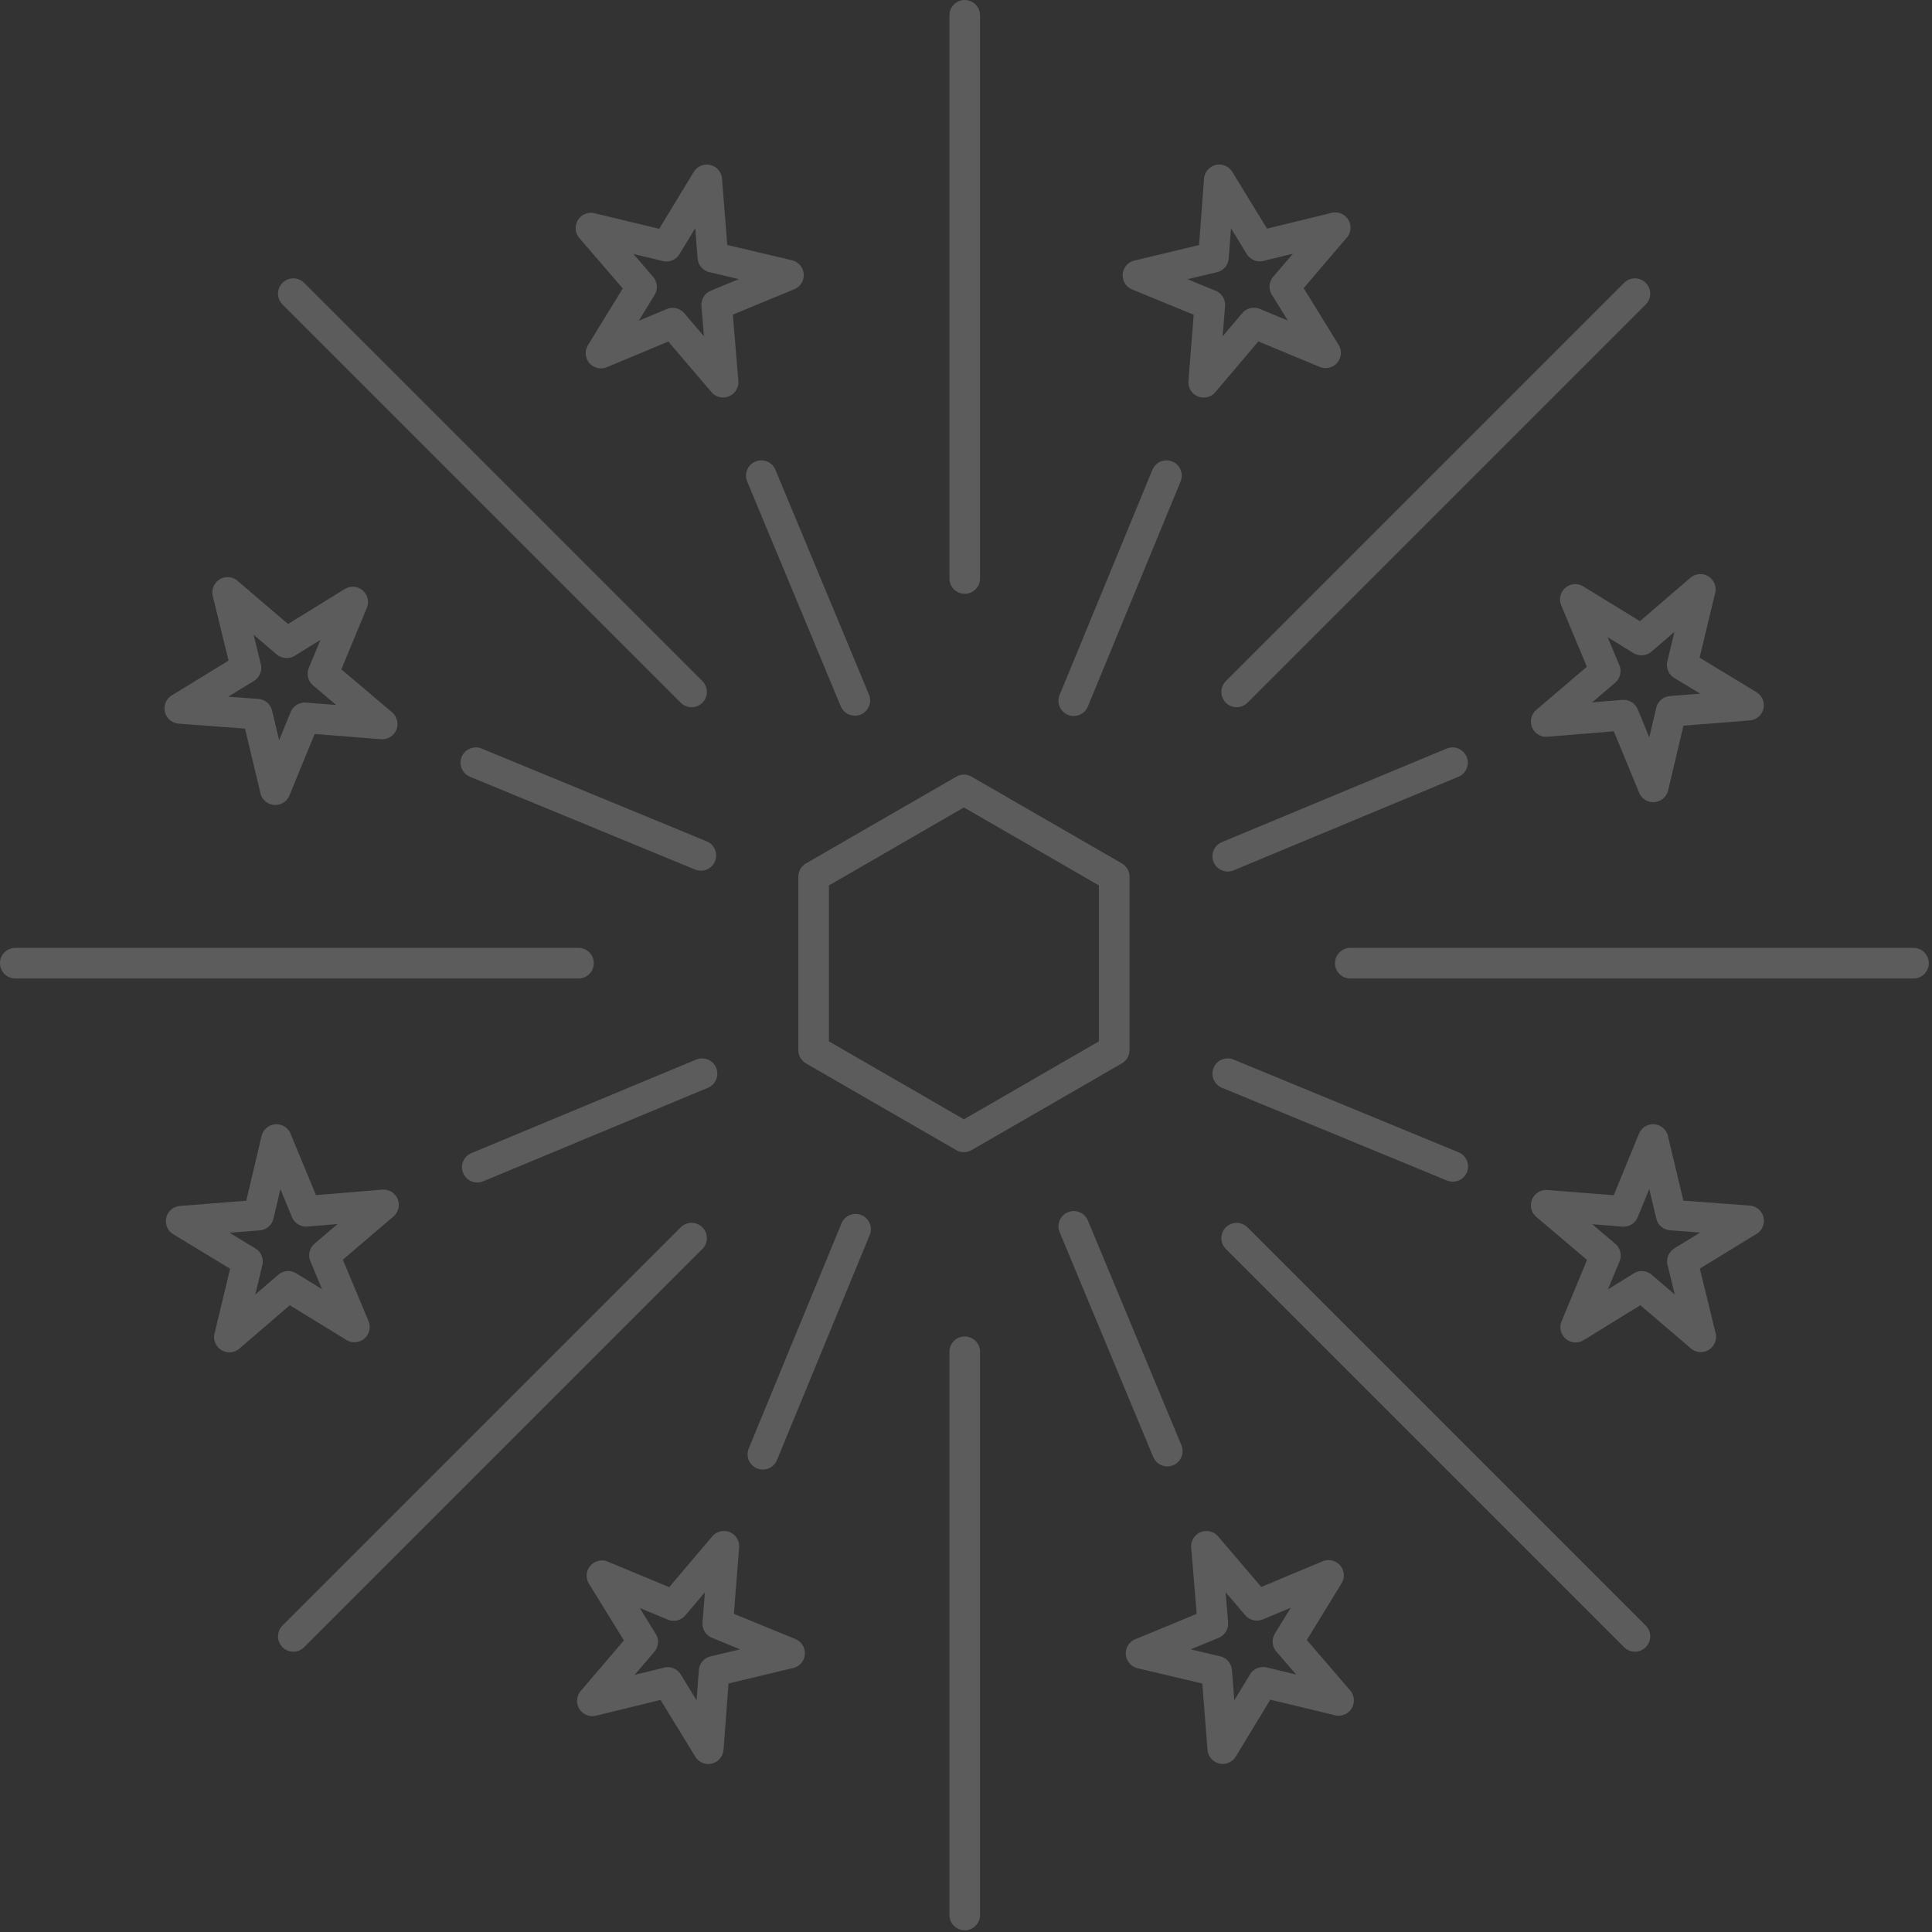 <svg width="174" height="174" viewBox="0 0 174 174" fill="none" xmlns="http://www.w3.org/2000/svg">
<rect x="0" y="0" width="174" height="174" fill="#333333" stroke="none"/>
<g opacity="0.2">
<path d="M87.613 70.014L94.265 73.853C94.293 73.869 94.326 73.882 94.352 73.9L101.036 77.761C101.484 78.02 101.733 78.49 101.726 78.973V86.765V94.58C101.726 95.126 101.41 95.597 100.95 95.82L94.27 99.679C94.233 99.701 94.195 99.724 94.156 99.742L87.499 103.584C87.016 103.863 86.438 103.822 86.012 103.519L79.36 99.679C79.332 99.663 79.299 99.65 79.273 99.632L72.589 95.771C72.141 95.513 71.892 95.043 71.899 94.56V86.765V78.952C71.899 78.407 72.215 77.936 72.674 77.712L79.355 73.853C79.392 73.832 79.43 73.808 79.469 73.79L86.126 69.948C86.609 69.669 87.187 69.71 87.613 70.014ZM92.893 76.231L86.812 72.722L80.841 76.168C80.807 76.193 80.771 76.216 80.734 76.237L74.656 79.744V86.765V93.788L80.649 97.25C80.678 97.264 80.706 97.279 80.733 97.295L86.812 100.81L92.784 97.364C92.818 97.34 92.854 97.317 92.891 97.295L98.969 93.788V86.765V79.744L92.975 76.282C92.947 76.268 92.921 76.247 92.893 76.231Z" fill="white"/>
<path d="M88.265 1.379C88.265 0.617 87.648 0 86.887 0C86.125 0 85.508 0.617 85.508 1.379V52.101C85.508 52.862 86.125 53.479 86.887 53.479C87.648 53.479 88.265 52.862 88.265 52.101V1.379Z" fill="white"/>
<path d="M148.218 27.424C148.757 26.885 148.757 26.012 148.218 25.474C147.68 24.936 146.807 24.936 146.269 25.474L110.404 61.339C109.865 61.878 109.865 62.75 110.404 63.289C110.942 63.827 111.815 63.827 112.353 63.289L148.218 27.424Z" fill="white"/>
<path d="M172.335 88.125C173.096 88.125 173.713 87.507 173.713 86.746C173.713 85.984 173.096 85.367 172.335 85.367H121.613C120.852 85.367 120.234 85.984 120.234 86.746C120.234 87.507 120.852 88.125 121.613 88.125H172.335Z" fill="white"/>
<path d="M146.269 148.351C146.807 148.89 147.68 148.89 148.218 148.351C148.757 147.813 148.757 146.94 148.218 146.402L112.353 110.537C111.815 109.998 110.942 109.998 110.404 110.537C109.865 111.075 109.865 111.948 110.404 112.486L146.269 148.351Z" fill="white"/>
<path d="M85.508 172.468C85.508 173.229 86.125 173.846 86.887 173.846C87.648 173.846 88.265 173.229 88.265 172.468V121.746C88.265 120.985 87.648 120.367 86.887 120.367C86.125 120.367 85.508 120.985 85.508 121.746V172.468Z" fill="white"/>
<path d="M25.443 146.402C24.904 146.94 24.904 147.813 25.443 148.351C25.981 148.89 26.854 148.89 27.392 148.351L63.258 112.486C63.796 111.948 63.796 111.075 63.258 110.537C62.719 109.998 61.846 109.998 61.308 110.537L25.443 146.402Z" fill="white"/>
<path d="M1.379 85.367C0.617 85.367 0 85.984 0 86.746C0 87.507 0.617 88.125 1.379 88.125H52.1C52.862 88.125 53.479 87.507 53.479 86.746C53.479 85.984 52.862 85.367 52.1 85.367H1.379Z" fill="white"/>
<path d="M27.392 25.474C26.854 24.936 25.981 24.936 25.443 25.474C24.904 26.012 24.904 26.885 25.443 27.424L61.308 63.289C61.846 63.827 62.719 63.827 63.258 63.289C63.796 62.75 63.796 61.878 63.258 61.339L27.392 25.474Z" fill="white"/>
<path d="M106.329 43.358C106.618 42.656 106.283 41.853 105.581 41.565C104.879 41.276 104.076 41.611 103.787 42.313L95.432 62.586C95.143 63.288 95.478 64.091 96.18 64.379C96.882 64.668 97.685 64.333 97.974 63.631L106.329 43.358Z" fill="white"/>
<path d="M131.343 69.96C132.045 69.669 132.378 68.863 132.086 68.161C131.795 67.459 130.989 67.127 130.288 67.418L110.044 75.845C109.342 76.136 109.009 76.942 109.301 77.644C109.592 78.345 110.398 78.678 111.1 78.387L131.343 69.96Z" fill="white"/>
<path d="M130.32 106.321C131.022 106.61 131.825 106.275 132.114 105.573C132.402 104.871 132.067 104.068 131.365 103.779L111.092 95.424C110.39 95.135 109.587 95.471 109.299 96.172C109.01 96.874 109.346 97.677 110.047 97.966L130.32 106.321Z" fill="white"/>
<path d="M103.86 131.218C104.152 131.92 104.957 132.253 105.659 131.961C106.361 131.67 106.694 130.864 106.402 130.163L97.976 109.919C97.684 109.217 96.879 108.884 96.177 109.176C95.475 109.467 95.142 110.273 95.434 110.975L103.86 131.218Z" fill="white"/>
<path d="M67.432 130.453C67.143 131.155 67.478 131.958 68.18 132.247C68.882 132.535 69.685 132.2 69.974 131.498L78.329 111.225C78.618 110.523 78.283 109.72 77.581 109.432C76.879 109.143 76.076 109.478 75.787 110.18L67.432 130.453Z" fill="white"/>
<path d="M42.458 103.852C41.756 104.144 41.423 104.949 41.715 105.651C42.006 106.353 42.812 106.686 43.514 106.394L63.757 97.968C64.459 97.677 64.792 96.871 64.5 96.169C64.209 95.467 63.403 95.135 62.702 95.426L42.458 103.852Z" fill="white"/>
<path d="M43.373 67.416C42.672 67.127 41.869 67.463 41.58 68.165C41.292 68.866 41.627 69.669 42.329 69.958L62.602 78.314C63.303 78.602 64.106 78.267 64.395 77.565C64.683 76.863 64.348 76.06 63.646 75.772L43.373 67.416Z" fill="white"/>
<path d="M69.835 42.31C69.544 41.608 68.738 41.275 68.036 41.566C67.334 41.858 67.002 42.663 67.293 43.365L75.72 63.608C76.011 64.31 76.817 64.643 77.519 64.352C78.22 64.06 78.553 63.255 78.262 62.553L69.835 42.31Z" fill="white"/>
<path d="M111.035 15.565L114.11 20.59L119.928 19.171C120.667 18.99 121.412 19.439 121.593 20.179C121.711 20.661 121.559 21.147 121.233 21.476L117.41 25.953L120.558 31.052C120.958 31.7 120.761 32.547 120.113 32.947C119.696 33.204 119.195 33.212 118.784 33.013L113.329 30.75L109.458 35.317C108.965 35.898 108.097 35.972 107.516 35.48C107.149 35.169 106.985 34.707 107.039 34.263L107.505 28.346L101.967 26.073C101.262 25.784 100.924 24.983 101.213 24.278C101.405 23.811 101.825 23.505 102.291 23.437L107.99 22.072L108.437 16.097C108.494 15.338 109.154 14.767 109.913 14.824C110.408 14.861 110.822 15.155 111.035 15.565ZM112.286 22.88L110.865 20.558L110.667 23.206C110.652 23.817 110.231 24.365 109.609 24.514L106.946 25.146L109.37 26.141C109.97 26.329 110.382 26.912 110.331 27.565L110.115 30.286L111.818 28.277C112.185 27.777 112.859 27.572 113.458 27.82L115.983 28.871L114.61 26.647C114.232 26.142 114.24 25.426 114.666 24.926L116.444 22.85L113.896 23.472C113.301 23.671 112.627 23.438 112.286 22.88Z" fill="white"/>
<path d="M154.441 53.525L153.069 59.229L158.188 62.338C158.838 62.734 159.05 63.578 158.655 64.228C158.405 64.639 157.975 64.873 157.528 64.89L151.614 65.356L150.238 71.18C150.063 71.921 149.321 72.384 148.58 72.209C148.092 72.094 147.727 71.733 147.584 71.288L145.339 65.862L139.367 66.355C138.609 66.418 137.942 65.854 137.88 65.095C137.839 64.6 138.065 64.145 138.437 63.871L142.916 60.045L140.606 54.518C140.312 53.816 140.641 53.009 141.344 52.715C141.801 52.524 142.303 52.598 142.678 52.866L147.696 55.944L152.236 52.037C152.813 51.54 153.683 51.605 154.18 52.182C154.51 52.566 154.592 53.078 154.441 53.525ZM150.165 59.56L150.803 56.908L148.76 58.667C148.318 59.066 147.649 59.146 147.115 58.819L144.788 57.387L145.808 59.827C146.082 60.38 145.957 61.069 145.467 61.487L143.39 63.257L146.057 63.037C146.657 62.964 147.255 63.293 147.497 63.879L148.537 66.403L149.148 63.819C149.255 63.216 149.758 62.737 150.397 62.687L153.123 62.474L150.9 61.123C150.328 60.848 150.01 60.203 150.165 59.56Z" fill="white"/>
<path d="M158.117 111.175L153.092 114.25L154.512 120.068C154.692 120.808 154.243 121.553 153.503 121.733C153.021 121.851 152.536 121.699 152.206 121.374L147.729 117.551L142.63 120.698C141.982 121.098 141.135 120.902 140.735 120.254C140.478 119.837 140.47 119.336 140.669 118.925L142.932 113.47L138.365 109.598C137.784 109.106 137.71 108.237 138.202 107.656C138.513 107.289 138.975 107.126 139.419 107.179L145.336 107.645L147.609 102.107C147.898 101.403 148.699 101.065 149.404 101.354C149.871 101.545 150.177 101.965 150.245 102.432L151.61 108.13L157.585 108.578C158.344 108.634 158.915 109.295 158.858 110.054C158.821 110.548 158.527 110.962 158.117 111.175ZM150.802 112.426L153.124 111.005L150.476 110.807C149.866 110.793 149.317 110.371 149.168 109.75L148.536 107.086L147.541 109.511C147.353 110.111 146.77 110.523 146.117 110.472L143.396 110.256L145.405 111.959C145.905 112.326 146.11 112.999 145.862 113.598L144.811 116.124L147.035 114.751C147.54 114.373 148.256 114.38 148.756 114.807L150.832 116.584L150.21 114.037C150.011 113.441 150.244 112.768 150.802 112.426Z" fill="white"/>
<path d="M120.112 154.448L114.408 153.077L111.299 158.195C110.904 158.846 110.06 159.058 109.409 158.663C108.998 158.413 108.764 157.983 108.747 157.536L108.281 151.622L102.457 150.246C101.716 150.071 101.253 149.329 101.428 148.588C101.543 148.1 101.904 147.735 102.349 147.592L107.776 145.346L107.282 139.375C107.219 138.616 107.783 137.95 108.542 137.888C109.037 137.847 109.492 138.073 109.767 138.445L113.592 142.923L119.119 140.613C119.822 140.32 120.628 140.649 120.922 141.351C121.113 141.809 121.039 142.311 120.771 142.686L117.693 147.704L121.6 152.243C122.097 152.82 122.032 153.691 121.455 154.188C121.072 154.518 120.559 154.599 120.112 154.448ZM114.077 150.173L116.729 150.81L114.971 148.768C114.571 148.326 114.491 147.657 114.819 147.123L116.25 144.796L113.81 145.815C113.257 146.089 112.569 145.965 112.15 145.475L110.38 143.397L110.601 146.065C110.674 146.665 110.344 147.263 109.759 147.505L107.234 148.545L109.818 149.155C110.421 149.263 110.9 149.765 110.95 150.405L111.164 153.131L112.514 150.908C112.789 150.336 113.434 150.018 114.077 150.173Z" fill="white"/>
<path d="M62.567 158.125L59.491 153.099L53.674 154.519C52.934 154.7 52.189 154.251 52.008 153.511C51.891 153.029 52.043 152.543 52.368 152.214L56.191 147.737L53.043 142.638C52.643 141.99 52.84 141.143 53.488 140.743C53.905 140.486 54.406 140.477 54.817 140.677L60.272 142.94L64.144 138.373C64.636 137.792 65.505 137.718 66.085 138.21C66.452 138.521 66.616 138.983 66.562 139.427L66.097 145.344L71.635 147.617C72.339 147.906 72.677 148.707 72.388 149.412C72.196 149.879 71.776 150.185 71.31 150.253L65.612 151.618L65.164 157.593C65.107 158.352 64.447 158.923 63.688 158.866C63.193 158.829 62.779 158.535 62.567 158.125ZM61.315 150.81L62.736 153.132L62.934 150.484C62.949 149.874 63.37 149.325 63.992 149.176L66.655 148.544L64.231 147.549C63.631 147.361 63.219 146.778 63.27 146.125L63.486 143.404L61.783 145.413C61.416 145.913 60.742 146.118 60.144 145.87L57.618 144.819L58.991 147.043C59.369 147.548 59.361 148.264 58.935 148.764L57.157 150.84L59.705 150.218C60.3 150.019 60.974 150.252 61.315 150.81Z" fill="white"/>
<path d="M19.353 119.971L20.724 114.268L15.605 111.158C14.955 110.763 14.743 109.919 15.138 109.268C15.388 108.857 15.818 108.623 16.265 108.606L22.179 108.141L23.555 102.317C23.73 101.576 24.472 101.112 25.213 101.287C25.701 101.402 26.066 101.764 26.209 102.208L28.455 107.635L34.426 107.141C35.184 107.079 35.851 107.642 35.913 108.401C35.954 108.896 35.728 109.352 35.356 109.626L30.878 113.451L33.188 118.978C33.481 119.681 33.152 120.488 32.449 120.781C31.992 120.972 31.49 120.899 31.115 120.63L26.097 117.552L21.558 121.459C20.981 121.956 20.11 121.891 19.613 121.314C19.283 120.931 19.201 120.418 19.353 119.971ZM23.628 113.936L22.991 116.588L25.033 114.83C25.475 114.43 26.144 114.351 26.678 114.678L29.005 116.109L27.985 113.669C27.712 113.117 27.836 112.428 28.326 112.009L30.403 110.239L27.736 110.46C27.137 110.533 26.538 110.203 26.296 109.618L25.256 107.093L24.646 109.677C24.538 110.281 24.036 110.759 23.396 110.81L20.67 111.023L22.893 112.374C23.465 112.649 23.783 113.294 23.628 113.936Z" fill="white"/>
<path d="M15.557 62.575L20.583 59.499L19.163 53.681C18.982 52.942 19.431 52.197 20.171 52.016C20.654 51.898 21.139 52.05 21.468 52.376L25.945 56.199L31.044 53.051C31.692 52.651 32.539 52.848 32.939 53.496C33.196 53.913 33.205 54.414 33.005 54.825L30.742 60.28L35.309 64.152C35.89 64.644 35.965 65.513 35.472 66.093C35.161 66.46 34.699 66.624 34.255 66.57L28.338 66.104L26.065 71.642C25.776 72.347 24.975 72.685 24.271 72.396C23.803 72.204 23.497 71.784 23.43 71.318L22.064 65.62L16.089 65.172C15.33 65.115 14.76 64.455 14.816 63.696C14.854 63.201 15.147 62.788 15.557 62.575ZM22.872 61.323L20.55 62.744L23.198 62.942C23.809 62.957 24.357 63.378 24.506 64L25.138 66.663L26.133 64.239C26.321 63.639 26.904 63.227 27.557 63.278L30.278 63.493L28.27 61.791C27.769 61.424 27.564 60.75 27.813 60.151L28.863 57.626L26.639 58.999C26.134 59.377 25.418 59.369 24.918 58.943L22.842 57.165L23.464 59.713C23.663 60.309 23.43 60.982 22.872 61.323Z" fill="white"/>
<path d="M53.666 19.235L59.369 20.607L62.479 15.488C62.874 14.838 63.718 14.626 64.369 15.021C64.78 15.271 65.014 15.701 65.031 16.148L65.497 22.062L71.32 23.438C72.061 23.613 72.525 24.355 72.35 25.096C72.235 25.584 71.874 25.949 71.429 26.092L66.002 28.337L66.496 34.309C66.558 35.067 65.995 35.733 65.236 35.796C64.741 35.837 64.285 35.611 64.011 35.238L60.186 30.76L54.659 33.07C53.956 33.364 53.15 33.035 52.856 32.332C52.665 31.875 52.739 31.373 53.007 30.998L56.085 25.98L52.178 21.44C51.681 20.863 51.746 19.993 52.323 19.496C52.706 19.166 53.219 19.084 53.666 19.235ZM59.701 23.511L57.049 22.873L58.807 24.916C59.207 25.358 59.286 26.027 58.959 26.561L57.528 28.888L59.968 27.868C60.521 27.594 61.209 27.718 61.628 28.209L63.398 30.286L63.177 27.619C63.104 27.019 63.434 26.421 64.019 26.178L66.544 25.139L63.96 24.528C63.356 24.421 62.878 23.918 62.828 23.279L62.614 20.553L61.264 22.776C60.988 23.348 60.344 23.666 59.701 23.511Z" fill="white"/>
</g>
</svg>
